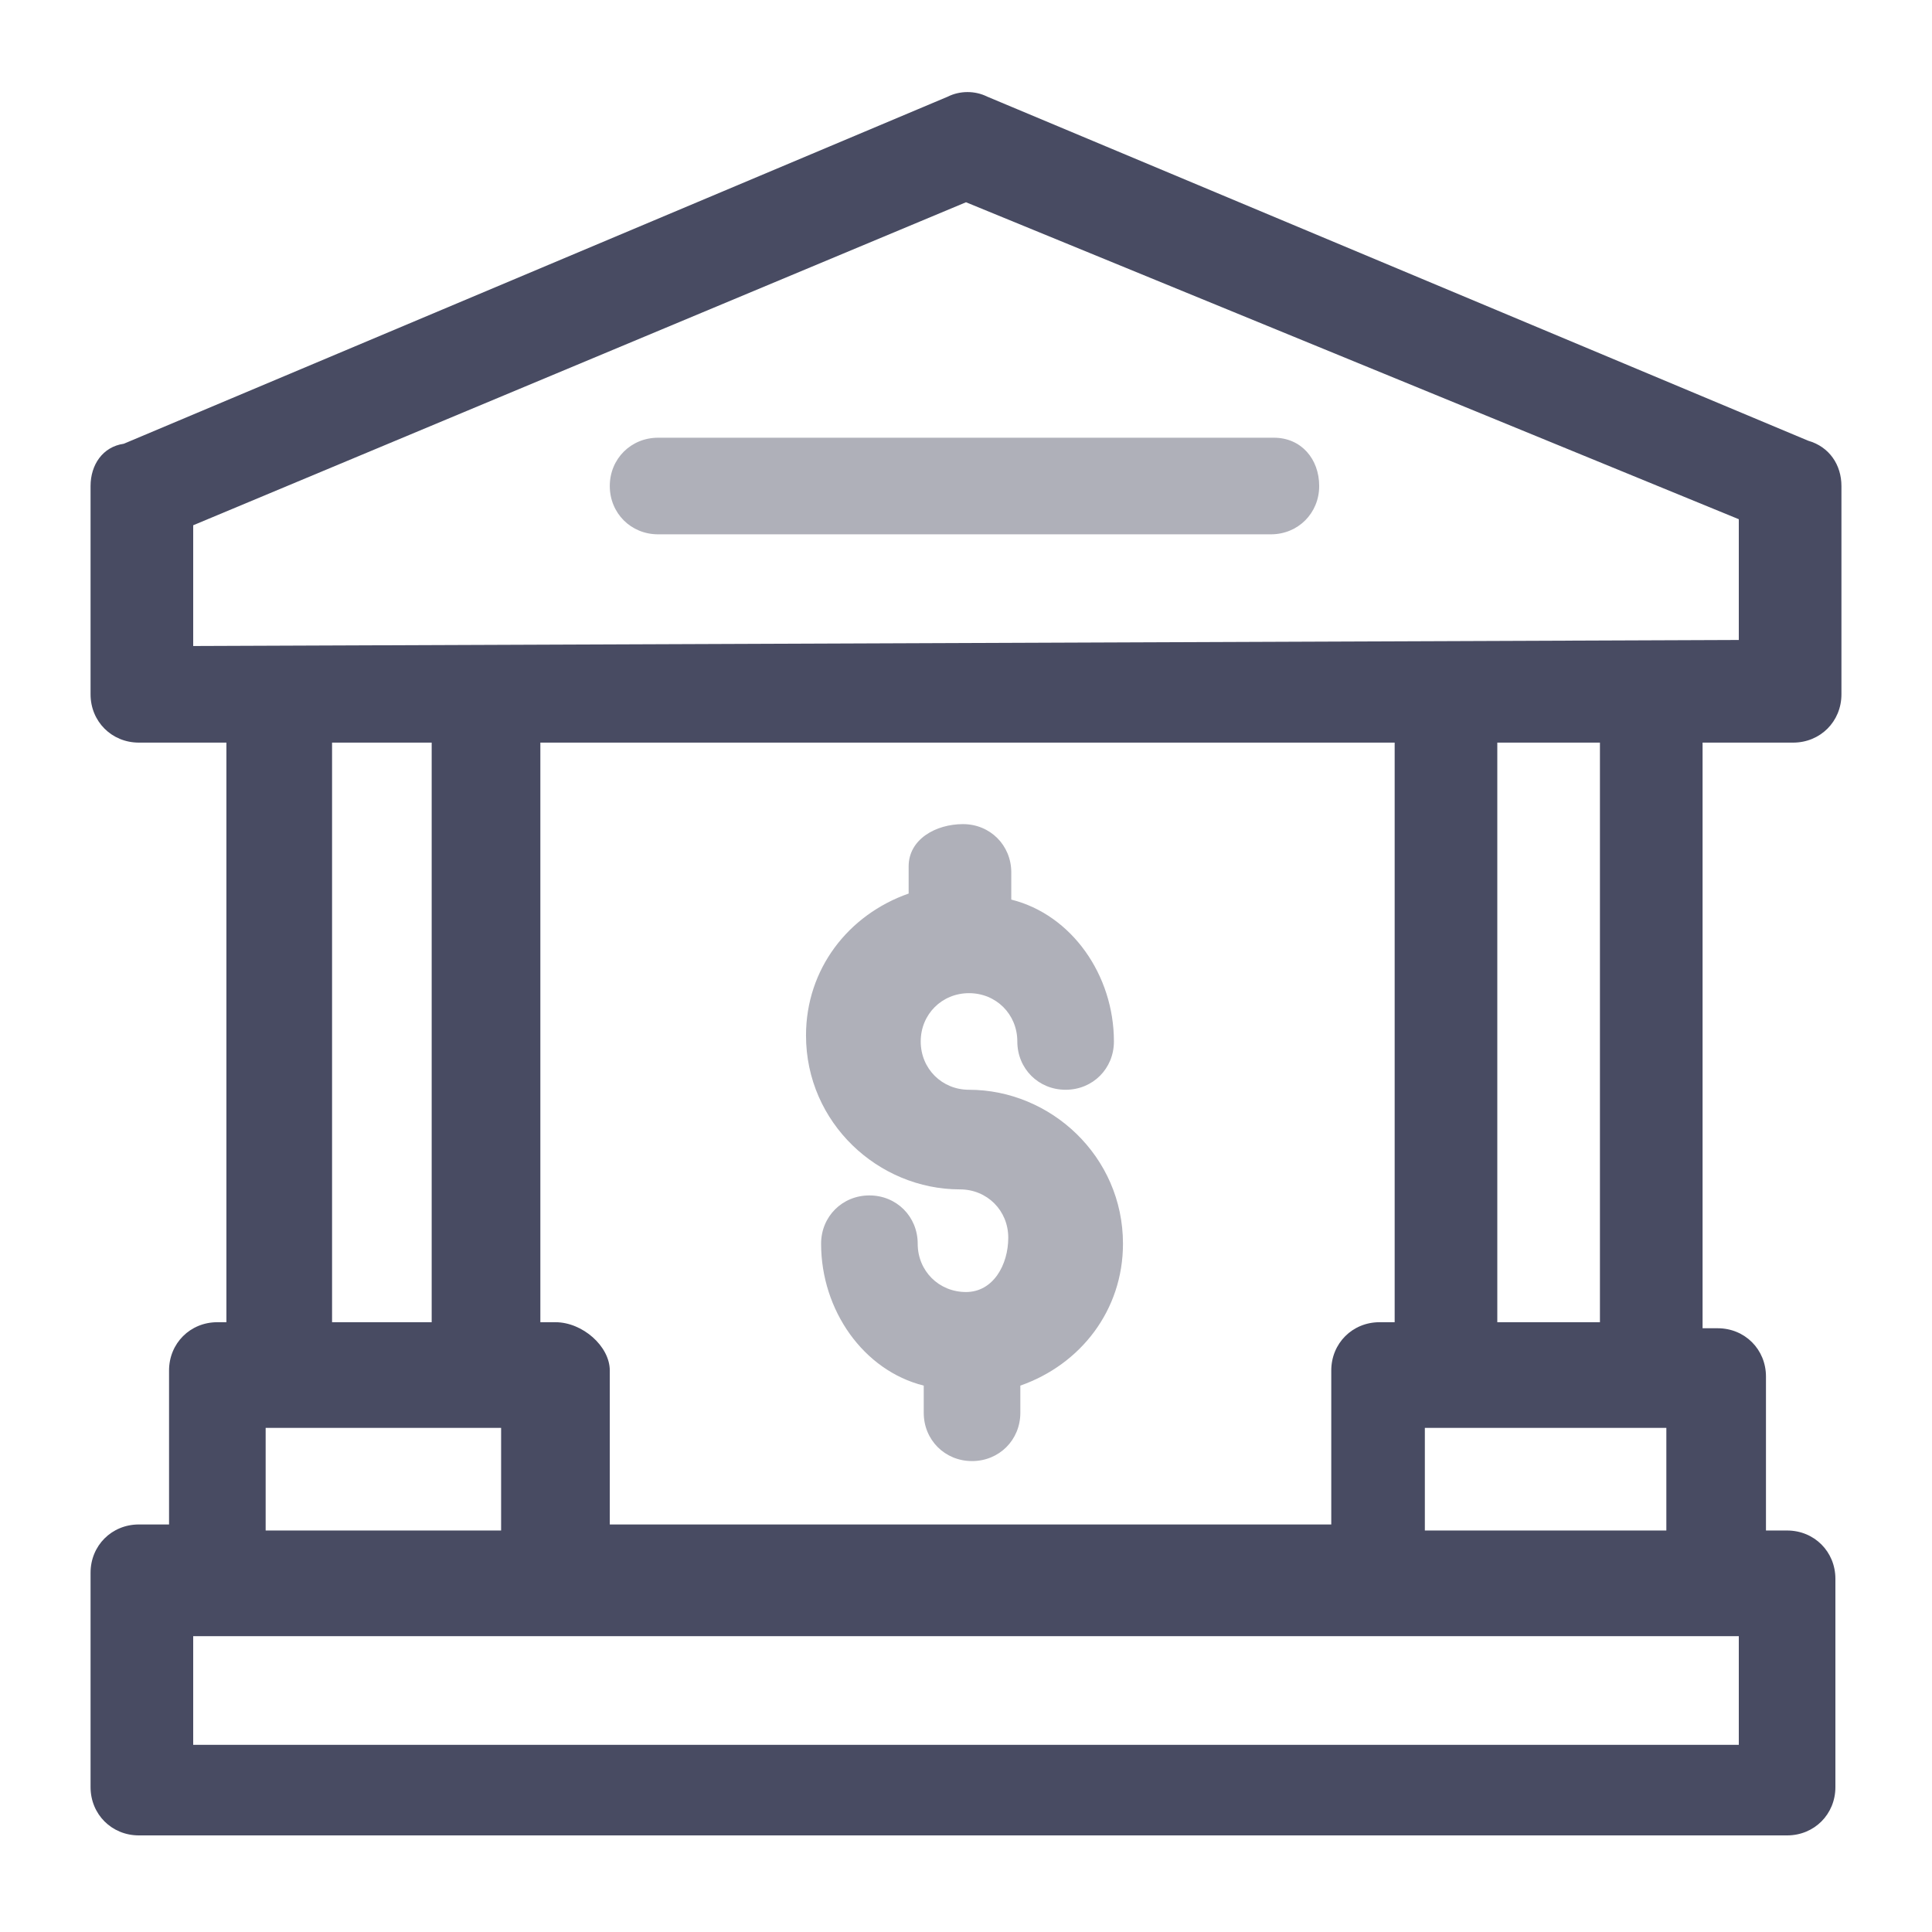 <?xml version="1.0" encoding="utf-8"?>
<!-- Generator: Adobe Illustrator 28.3.0, SVG Export Plug-In . SVG Version: 6.00 Build 0)  -->
<svg version="1.1" id="Layer_1" xmlns="http://www.w3.org/2000/svg" xmlns:xlink="http://www.w3.org/1999/xlink" x="0px" y="0px"
	 viewBox="0 0 64 64" style="enable-background:new 0 0 64 64;" xml:space="preserve">
<style type="text/css">
	.st0{fill:#484B62;}
	.st1{fill:#AFB0B9;}
</style>
<g>
	<path class="st0" d="M59.4,24.6c0.9,0,1.6-0.7,1.6-1.6v-6.9c0-0.7-0.4-1.3-1.1-1.5L32.7,3.2c-0.4-0.2-0.9-0.2-1.3,0L4.1,14.7
		C3.4,14.8,3,15.4,3,16.1V23c0,0.9,0.7,1.6,1.6,1.6h2.9v19.2H7.2c-0.9,0-1.6,0.7-1.6,1.6v5.1H4.6c-0.9,0-1.6,0.7-1.6,1.6v7.1
		c0,0.9,0.7,1.6,1.6,1.6h54.6c0.9,0,1.6-0.7,1.6-1.6v-6.9c0-0.9-0.7-1.6-1.6-1.6h-0.7v-5.1c0-0.9-0.7-1.6-1.6-1.6h-0.5V24.6H59.4z
		 M57.6,54.2v3.6H6.4v-3.6H57.6z M16.6,47.3v3.4H8.8v-3.4H16.6z M11,43.8V24.6h3.3v19.2H11z M18.4,43.8h-0.5V24.6h28.3v19.2h-0.5
		c-0.9,0-1.6,0.7-1.6,1.6v5.1H20.2v-5.1C20.2,44.6,19.3,43.8,18.4,43.8z M55.2,47.3v3.4h-8v-3.4H55.2z M49.6,43.8V24.6H53v19.2H49.6
		z M6.4,21.4v-4L32,6.7l25.6,10.5v4L6.4,21.4L6.4,21.4z"/>
	<path class="st1" d="M42.2,14.5H21.8c-0.9,0-1.6,0.7-1.6,1.6s0.7,1.6,1.6,1.6h20.3c0.9,0,1.6-0.7,1.6-1.6S43.1,14.5,42.2,14.5z"/>
	<path class="st1" d="M32,42.8c-0.9,0-1.6-0.7-1.6-1.6s-0.7-1.6-1.6-1.6s-1.6,0.7-1.6,1.6c0,2.2,1.4,4.2,3.4,4.7v0.9
		c0,0.9,0.7,1.6,1.6,1.6s1.6-0.7,1.6-1.6v-0.9c2-0.7,3.4-2.5,3.4-4.7c0-2.9-2.4-5.1-5.1-5.1c-0.9,0-1.6-0.7-1.6-1.6s0.7-1.6,1.6-1.6
		s1.6,0.7,1.6,1.6s0.7,1.6,1.6,1.6s1.6-0.7,1.6-1.6c0-2.2-1.4-4.2-3.4-4.7v-0.9c0-0.9-0.7-1.6-1.6-1.6s-1.8,0.5-1.8,1.4v0.9
		c-2,0.7-3.4,2.5-3.4,4.7c0,2.9,2.4,5.1,5.1,5.1c0.9,0,1.6,0.7,1.6,1.6S32.9,42.8,32,42.8z"/>
</g>
</svg>
